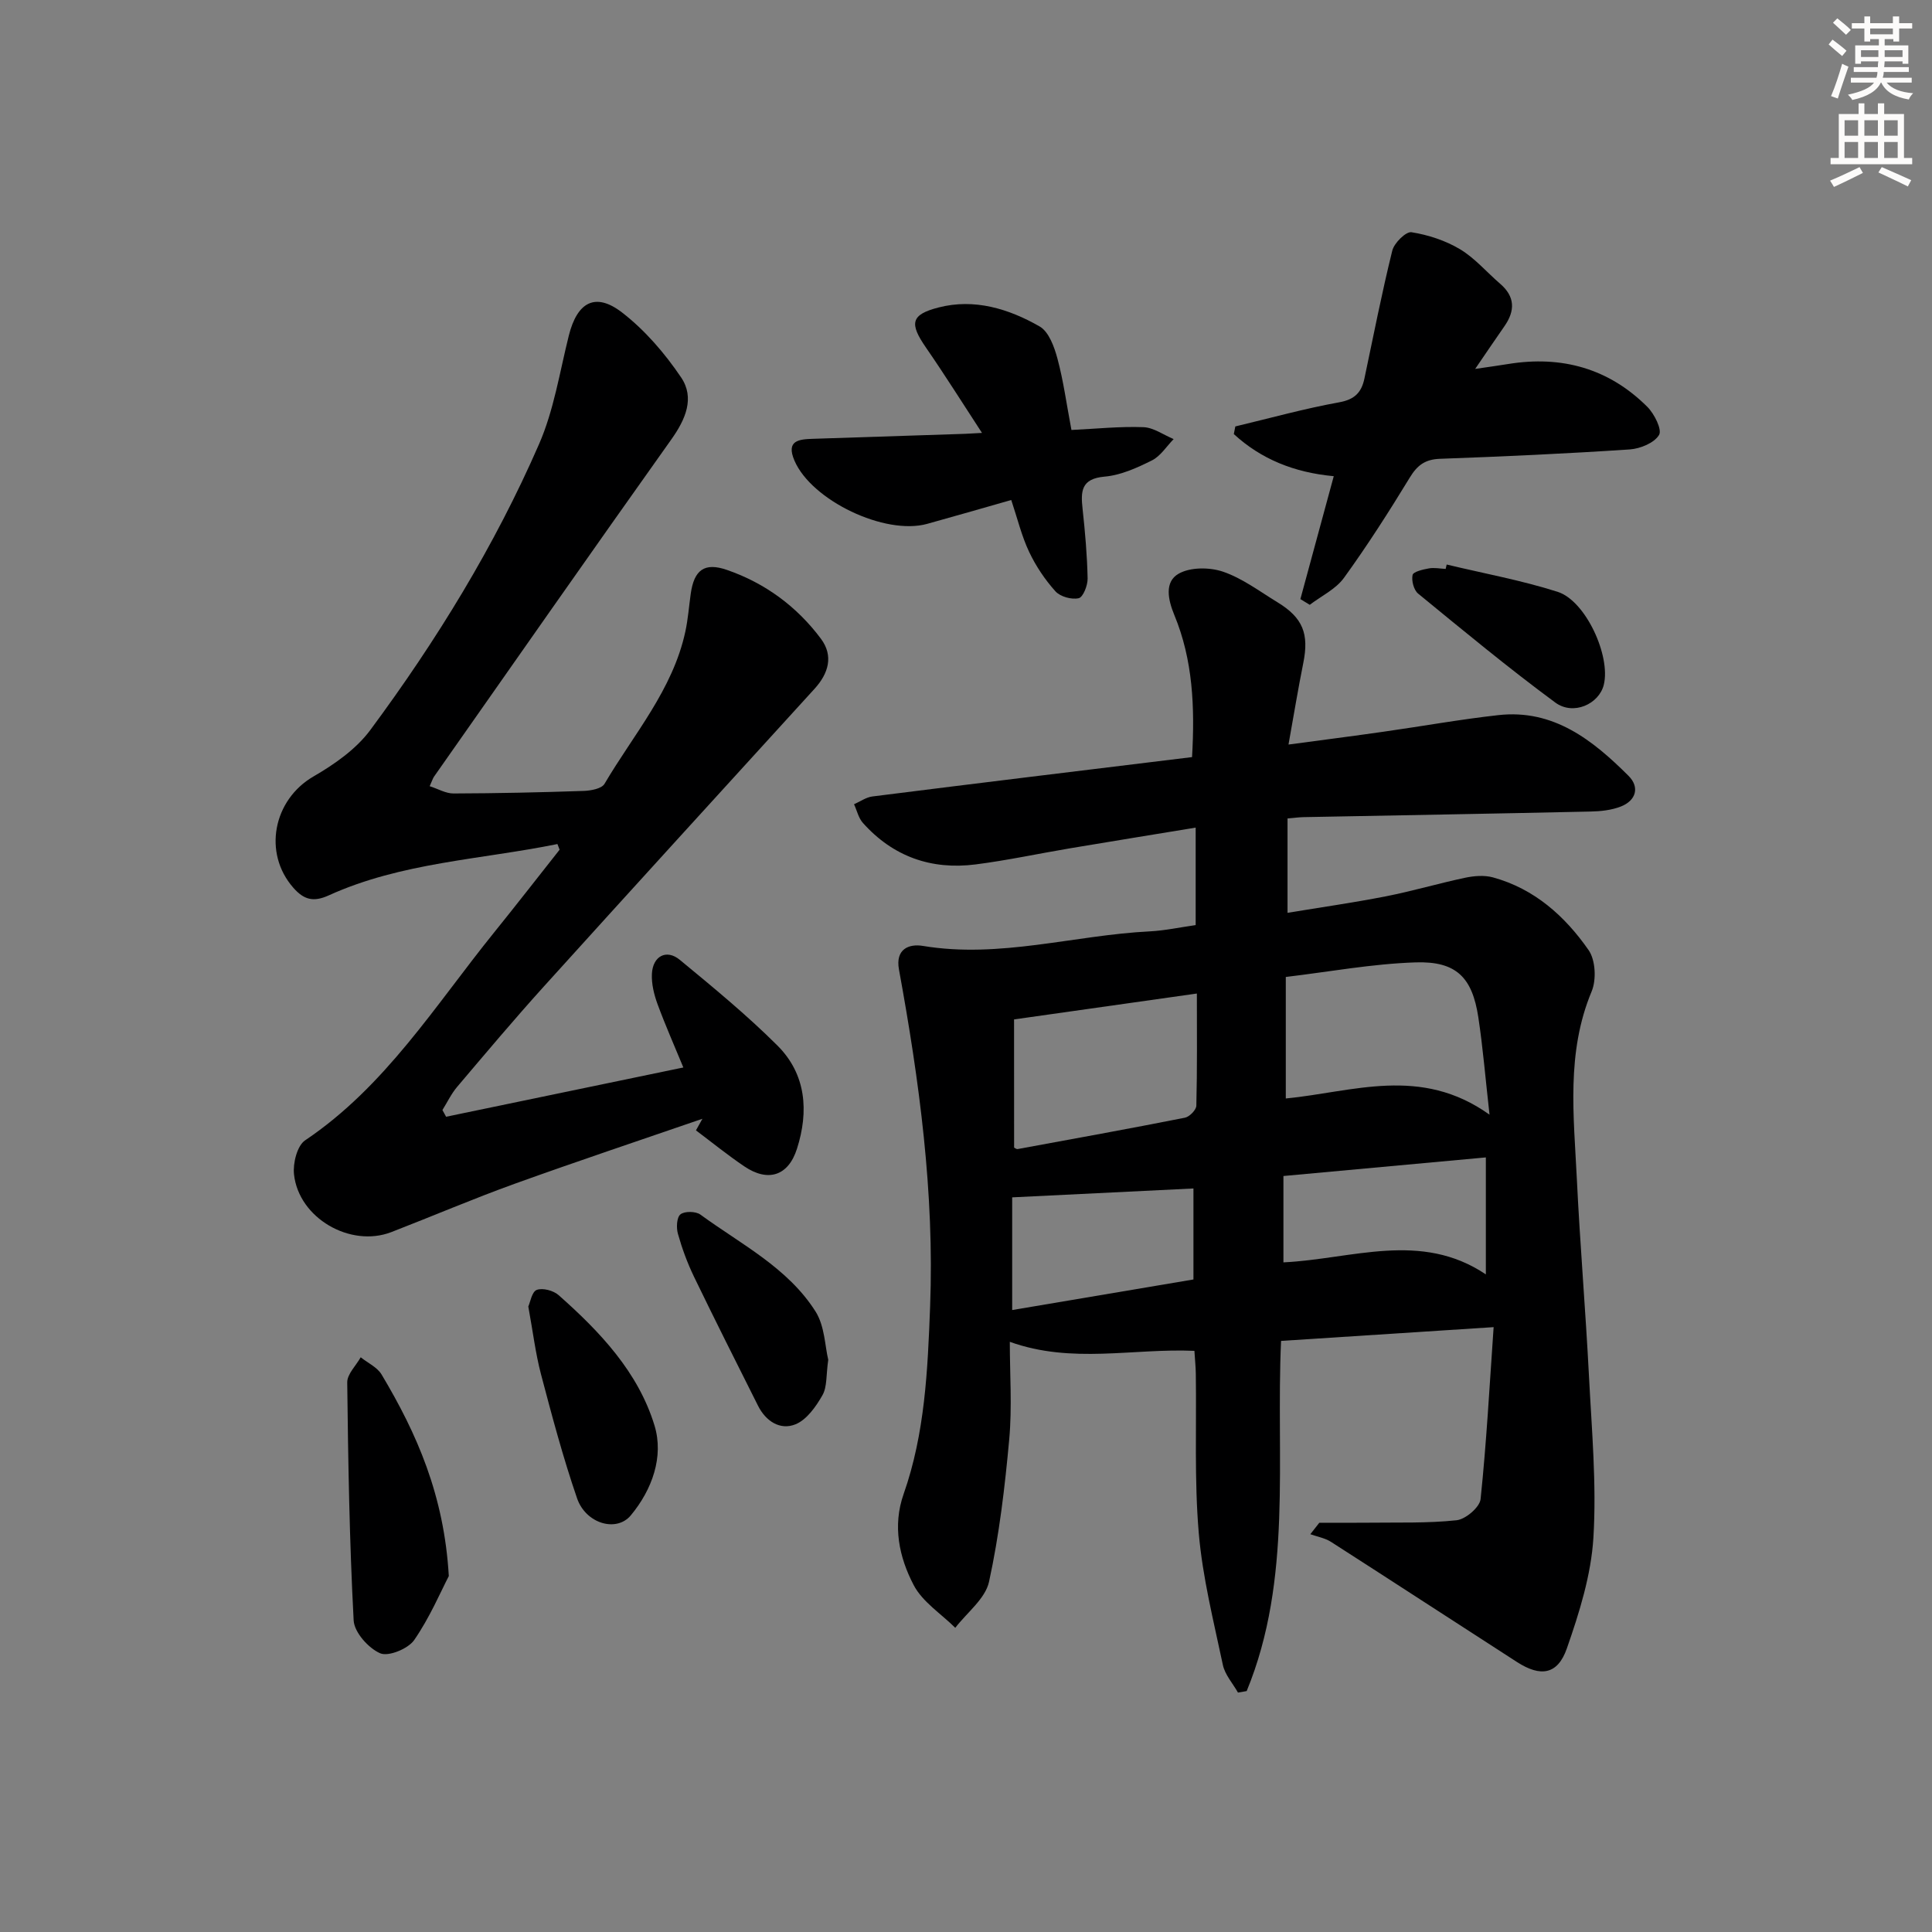 <svg enable-background="new 0 0 400 400" viewBox="0 0 400 400" xmlns="http://www.w3.org/2000/svg"><rect x="0" y="0" width="400" height="400" fill="#808080" stroke="none"/><g fill="#000001"><path d="m246.8 156.75c.6-10.41.17-20.14-3.67-29.42-1.31-3.17-2.09-6.87.91-8.56 2.42-1.37 6.4-1.35 9.17-.41 4.01 1.37 7.58 4.08 11.27 6.33 5.28 3.21 6.57 6.54 5.35 12.59-1.07 5.32-1.95 10.68-3.06 16.87 7.07-.95 13.43-1.76 19.77-2.67 7.89-1.12 15.75-2.54 23.67-3.42 11.43-1.28 19.54 5.17 26.96 12.57 2.34 2.33 1.58 5.11-1.59 6.35-1.94.76-4.18 1-6.29 1.04-19.8.44-39.61.78-59.42 1.16-.98.02-1.95.16-3.3.27v19.54c6.84-1.13 13.64-2.1 20.38-3.42 5.5-1.08 10.9-2.68 16.38-3.84 1.86-.39 3.99-.57 5.79-.07 8.57 2.35 14.9 8.03 19.79 15.06 1.43 2.06 1.63 6.14.62 8.55-5.3 12.69-3.69 25.8-3.06 38.84.66 13.61 1.81 27.19 2.51 40.8.57 11.13 1.59 22.33.92 33.41-.47 7.76-2.91 15.55-5.5 22.97-1.9 5.44-5.43 5.97-10.33 2.81-12.84-8.27-25.63-16.62-38.48-24.86-1.26-.81-2.86-1.08-4.3-1.6.62-.79 1.24-1.58 1.86-2.37 3.36 0 6.73.03 10.09-.01 6.12-.08 12.28.14 18.34-.51 1.86-.2 4.79-2.7 4.96-4.38 1.22-11.67 1.85-23.41 2.7-35.6-15.32.99-29.5 1.91-44.01 2.85-1.11 24.49 2.44 49.27-7.12 72.5-.6.1-1.2.21-1.8.31-1.07-1.9-2.7-3.69-3.13-5.73-1.91-9.06-4.21-18.14-4.99-27.32-.93-10.92-.45-21.97-.61-32.96-.02-1.46-.18-2.92-.29-4.74-12.68-.57-25.33 2.76-38.22-1.87 0 6.71.49 13.49-.12 20.18-.9 9.89-2.07 19.81-4.18 29.49-.77 3.52-4.57 6.38-6.99 9.54-2.94-2.92-6.8-5.36-8.62-8.86-3.01-5.75-4.39-12.25-2.08-18.82 4.43-12.58 4.99-25.71 5.49-38.83.9-23.53-2.23-46.72-6.45-69.79-.77-4.22 2.05-5.36 4.95-4.88 15.93 2.65 31.32-2.23 46.99-3.01 3.1-.16 6.18-.83 9.49-1.3 0-6.66 0-13.09 0-20.18-8.8 1.45-17.38 2.83-25.94 4.27-6.55 1.1-13.05 2.51-19.63 3.35-9.17 1.17-17.1-1.62-23.33-8.6-.91-1.02-1.23-2.56-1.83-3.86 1.26-.55 2.48-1.44 3.79-1.61 21.92-2.77 43.85-5.42 66.19-8.15zm61.59 74.03c-.84-7.42-1.36-13.83-2.32-20.17-1.25-8.24-4.55-11.63-12.97-11.36-9 .29-17.95 1.96-26.89 3.02v25.16c13.93-1.35 27.91-6.85 42.18 3.35zm-98.43 6.82c.16.07.48.35.74.3 11.55-2.12 23.1-4.21 34.62-6.49.95-.19 2.35-1.61 2.37-2.49.19-7.59.11-15.19.11-23.22-12.85 1.82-25.07 3.55-37.85 5.36.01 8.68.01 17.57.01 26.54zm37.13 27.3c0-7.03 0-13.21 0-18.84-12.8.63-25.12 1.23-37.53 1.84v23.33c12.83-2.16 25.21-4.25 37.53-6.33zm18.63-3.54c14.24-.69 28.46-6.55 41.91 2.49 0-8.47 0-16.47 0-24.22-14.15 1.3-27.97 2.57-41.91 3.85z"/><path d="m115.41 174.75c-15.86 3.23-32.3 3.79-47.35 10.63-3.19 1.45-5.15.89-7.32-1.57-6.36-7.22-4.16-18.23 4.16-23.05 4.35-2.52 8.84-5.66 11.77-9.62 13.69-18.48 25.73-38.07 34.93-59.18 3.08-7.05 4.28-14.94 6.17-22.49 1.73-6.92 5.48-9.04 11.01-4.78 4.74 3.66 8.86 8.45 12.23 13.44 2.87 4.24.94 8.69-2.02 12.85-16.49 23.19-32.78 46.52-49.12 69.8-.27.39-.4.87-.91 1.99 1.76.57 3.35 1.52 4.94 1.51 8.99-.03 17.97-.22 26.95-.53 1.49-.05 3.72-.46 4.31-1.47 6.03-10.25 14.12-19.45 16.73-31.5.56-2.58.75-5.24 1.12-7.86.7-4.93 2.84-6.54 7.51-4.92 7.89 2.73 14.46 7.57 19.44 14.24 2.66 3.56 1.57 7.2-1.32 10.37-18.7 20.53-37.43 41.04-56.05 61.64-6.14 6.79-12.03 13.8-17.95 20.78-1.21 1.43-2.04 3.19-3.04 4.79.25.46.51.92.76 1.39 16.21-3.37 32.41-6.73 49.12-10.2-1.76-4.28-3.7-8.65-5.35-13.13-.72-1.97-1.26-4.18-1.16-6.24.17-3.69 3.01-5.2 5.77-2.92 6.92 5.71 13.88 11.43 20.22 17.75 5.96 5.95 6.52 13.63 4.04 21.38-1.8 5.64-6.01 6.94-10.89 3.64-3.45-2.33-6.69-4.96-10.02-7.46.45-.8.89-1.6 1.34-2.4-12.97 4.47-25.98 8.81-38.88 13.46-8.59 3.1-17 6.7-25.52 10-8.48 3.28-19.19-2.89-20.16-11.96-.25-2.3.65-5.93 2.31-7.04 16.6-11.16 26.91-27.92 39.1-43.01 4.58-5.67 9.06-11.44 13.58-17.16-.14-.39-.3-.78-.45-1.17z"/><path d="m276.14 98.59c-8.22-.76-15.05-3.54-20.69-8.72.1-.53.21-1.06.31-1.58 7.17-1.71 14.28-3.69 21.52-5 3.22-.58 4.61-2.07 5.21-4.93 1.87-8.84 3.6-17.72 5.77-26.48.39-1.58 2.83-3.98 3.97-3.8 3.47.55 7.04 1.72 10.05 3.52 3.09 1.85 5.53 4.76 8.3 7.14 3.12 2.68 3.13 5.6.89 8.81-1.8 2.57-3.55 5.18-6.05 8.83 2.93-.43 4.9-.7 6.86-1.02 11.05-1.79 20.8.91 28.77 8.86 1.46 1.45 3.1 4.73 2.44 5.83-.99 1.66-3.9 2.85-6.07 3-13.08.87-26.19 1.47-39.29 1.94-3.06.11-4.69 1.32-6.24 3.87-4.31 7.07-8.78 14.07-13.63 20.77-1.7 2.35-4.69 3.76-7.09 5.59-.65-.39-1.29-.79-1.94-1.18 2.29-8.43 4.58-16.87 6.91-25.45z"/><path d="m209.37 103.52c-6.27 1.78-11.83 3.4-17.41 4.94-8.75 2.42-23.92-4.84-27.47-13.08-1.82-4.22.95-4.44 3.88-4.53 10.47-.35 20.94-.69 31.41-1.03.82-.03 1.64-.09 3.53-.19-4.07-6.23-7.71-12.04-11.6-17.67-3.44-4.98-3.19-6.82 2.64-8.31 7.41-1.9 14.5.28 20.88 3.93 1.92 1.09 3.06 4.25 3.71 6.69 1.24 4.61 1.87 9.38 2.89 14.75 5.09-.24 10.01-.76 14.9-.58 2.11.08 4.17 1.6 6.26 2.47-1.48 1.51-2.71 3.52-4.49 4.41-3.08 1.54-6.45 3.07-9.81 3.36-4.89.43-4.95 3.06-4.55 6.71.52 4.78.94 9.58 1.04 14.37.03 1.42-.93 3.88-1.84 4.09-1.47.34-3.82-.31-4.82-1.42-2.17-2.41-4.05-5.22-5.44-8.15-1.55-3.26-2.4-6.83-3.71-10.76z"/><path d="m92.92 326.31c-1.68 3.23-3.94 8.58-7.17 13.25-1.26 1.81-5.34 3.48-7.05 2.73-2.43-1.06-5.35-4.34-5.48-6.8-.87-16.4-1.14-32.84-1.33-49.27-.02-1.73 1.82-3.48 2.79-5.21 1.47 1.18 3.43 2.06 4.33 3.58 7.29 12.2 12.95 25.02 13.91 41.72z"/><path d="m109.38 270.5c.4-.88.74-3.07 1.75-3.44 1.23-.46 3.45.13 4.52 1.08 8.55 7.56 16.49 15.94 19.86 27 1.96 6.44-.49 13.29-4.91 18.6-2.97 3.57-9.31 1.72-11.12-3.52-2.91-8.45-5.21-17.11-7.49-25.76-1.13-4.32-1.66-8.79-2.61-13.96z"/><path d="m171.48 281.53c-.46 3.16-.21 5.6-1.2 7.33-1.34 2.36-3.26 5.09-5.59 6.03-3.17 1.28-6.14-.64-7.75-3.85-4.46-8.89-8.94-17.78-13.27-26.74-1.36-2.82-2.46-5.82-3.31-8.84-.36-1.26-.27-3.4.52-4.04.85-.69 3.16-.65 4.12.04 8.42 6.16 18.1 10.99 23.86 20.09 1.9 3.02 1.94 7.2 2.62 9.98z"/><path d="m299.52 116.88c7.67 1.84 15.47 3.26 22.97 5.65 5.83 1.86 11.02 13.29 9.56 19.24-.98 4-6.31 6.44-10.05 3.68-9.72-7.17-19.04-14.89-28.39-22.55-.9-.74-1.41-2.68-1.15-3.86.15-.68 2.15-1.14 3.38-1.36 1.11-.2 2.31.05 3.47.11.07-.31.14-.61.21-.91z"/></g><path d="m378.6 9.2.8-1c.9.7 1.9 1.4 2.9 2.3l-.9 1.1c-1.1-.9-2-1.7-2.8-2.4zm.5 10.7c.9-2.1 1.6-4.3 2.3-6.7.4.2.8.4 1.3.6-.7 2.1-1.5 4.3-2.2 6.6zm.4-15.2.9-.9c1 .8 2 1.6 2.8 2.4l-1 1c-1-.9-1.9-1.8-2.7-2.5zm12.5-1.3h1.2v1.4h2.7v1.1h-2.7v2.7h-1.2v-.5h-1.8v1.3h4.9v3.8h-1.2v-.5h-3.7c0 .4-.1.9-.1 1.2h5.1v1h-5.2c0 .5-.1.9-.2 1.2h6v1h-5.2c1.1 1.3 2.9 2 5.5 2.2-.4.4-.7.8-.9 1.3-2.9-.5-4.8-1.6-5.7-3.5h-.1c-.8 1.7-2.7 2.9-5.9 3.6-.2-.4-.6-.8-.9-1.1 2.8-.6 4.6-1.4 5.4-2.5h-4.8v-1h5.3c.1-.3.2-.7.2-1.2h-4.9v-1h5c0-.4 0-.8.1-1.2h-3.6v.5h-1.2v-3.8h4.9v-1.3h-1.8v.5h-1.2v-2.7h-2.6v-1.1h2.6v-1.4h1.2v1.4h4.7v-1.4zm-6.7 8.4h3.6c0-.4 0-.9 0-1.4h-3.6zm1.9-4.7h4.7v-1.2h-4.7zm6.7 3.3h-3.7v1.4h3.7z" fill="#fcfbfa"/><path d="m384.7 21.4h1.3v2.2h2.8v-2.2h1.3v2.2h4.1v9.1h1.7v1.3h-16.9v-1.3h1.7v-9.1h4.1v-2.2zm.3 13.2.7 1.2c-1.8.9-3.8 1.9-6 2.9-.2-.4-.5-.8-.8-1.3 2.4-1 4.4-2 6.1-2.8zm-3.1-6.5h2.8v-3.2h-2.8zm0 4.6h2.8v-3.3h-2.8zm4.1-4.6h2.8v-3.2h-2.8zm0 4.6h2.8v-3.3h-2.8zm3.6 1.9c2.1.9 4.1 1.8 6.1 2.7l-.7 1.3c-2.2-1.1-4.2-2-6.1-2.9zm3.3-9.7h-2.8v3.2h2.8zm-2.8 7.8h2.8v-3.3h-2.8z" fill="#fcfbfa"/></svg>